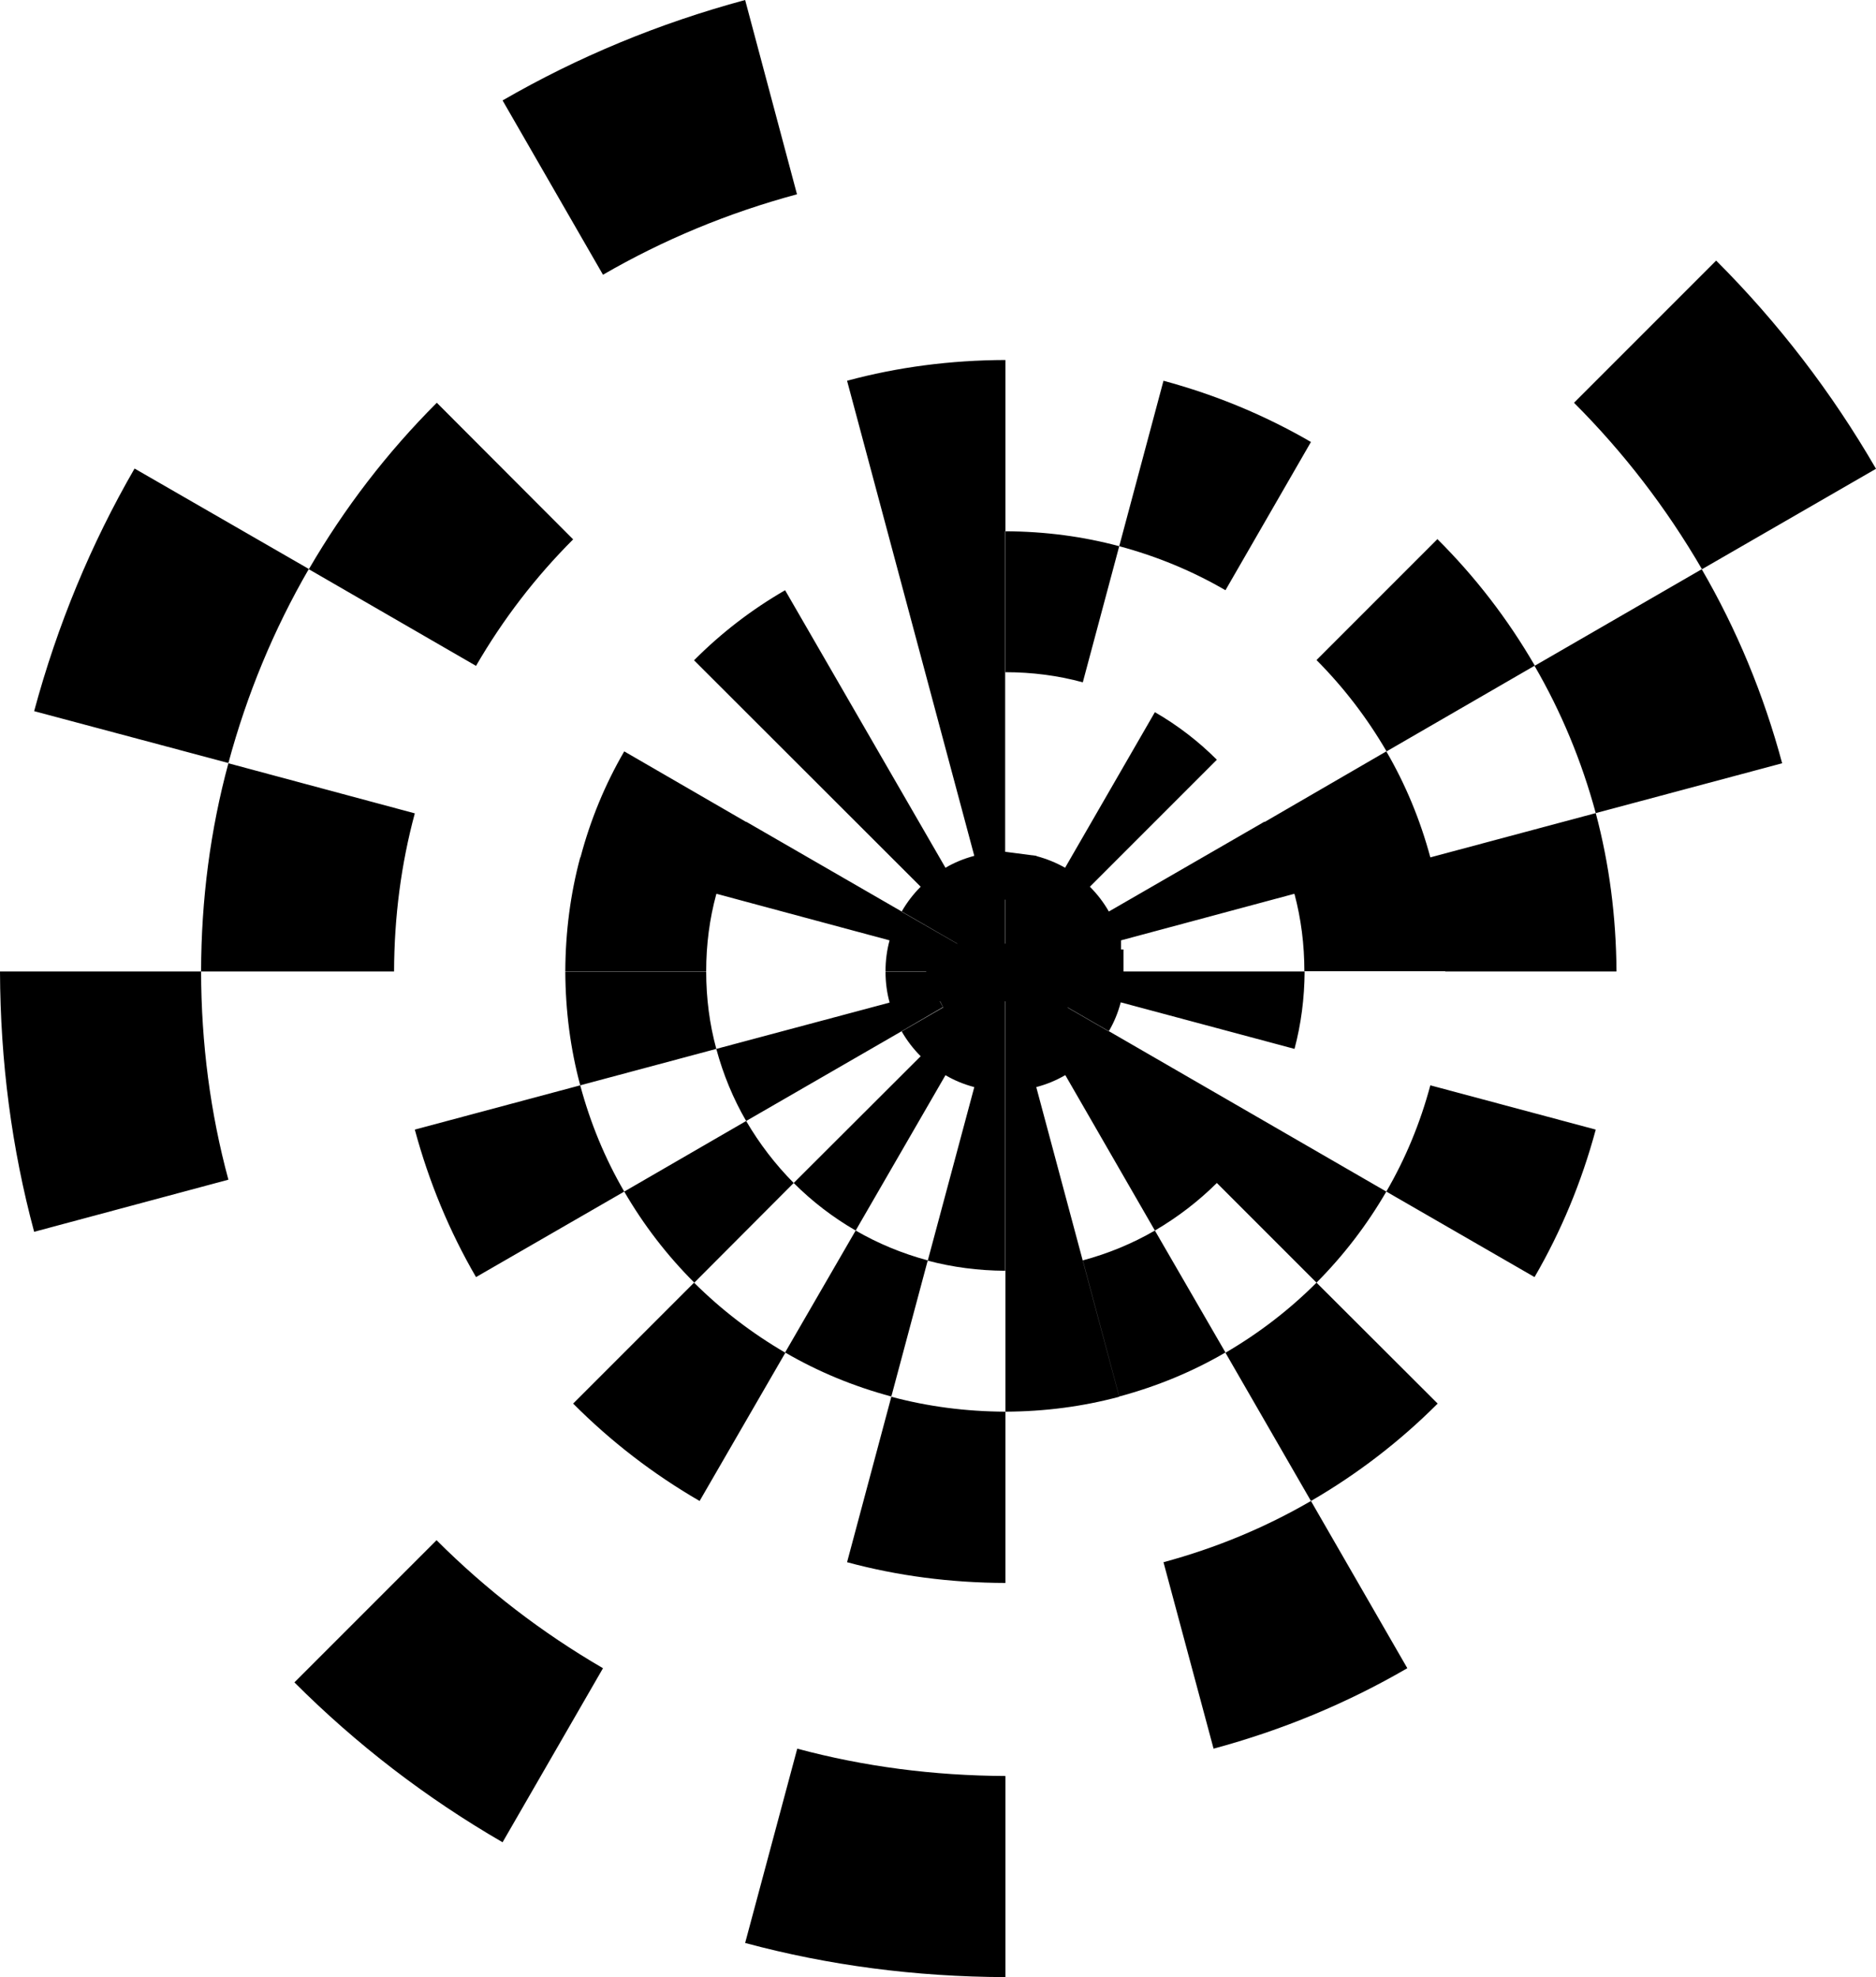 <?xml version="1.0" encoding="UTF-8" standalone="no"?>
<svg xmlns:xlink="http://www.w3.org/1999/xlink" height="390.75px" width="370.85px" xmlns="http://www.w3.org/2000/svg">
  <g transform="matrix(1.0, 0.0, 0.0, 1.0, -68.25, -8.1)">
    <path d="M328.5 261.6 L352.45 285.5 Q341.2 296.75 327.4 304.75 L310.5 275.45 Q320.45 269.65 328.5 261.6 L308.8 241.9 Q303.3 247.35 296.55 251.3 L278.85 220.6 278.8 220.6 Q276.15 222.15 273.1 222.95 L289.5 284.15 Q278.7 287.05 267.0 287.1 L267.0 206.0 266.95 206.0 266.95 259.25 Q259.0 259.2 251.65 257.25 L260.85 222.95 Q257.8 222.15 255.15 220.6 L237.4 251.3 Q230.65 247.4 225.15 241.9 L250.25 216.85 Q248.05 214.65 246.5 211.95 L254.7 207.2 254.1 206.0 254.05 206.0 254.65 207.15 246.5 211.9 215.75 229.65 Q211.9 223.0 209.85 215.4 L244.1 206.25 244.1 206.2 Q243.3 203.3 243.3 200.1 L251.35 200.1 251.35 200.05 243.3 200.05 Q243.3 196.9 244.1 193.95 L209.9 184.75 209.85 184.8 Q207.85 192.15 207.85 200.05 L180.0 200.05 Q180.05 188.35 182.95 177.55 L183.0 177.55 Q185.95 166.4 191.65 156.6 L215.75 170.55 215.75 170.5 246.5 188.25 246.5 188.3 257.45 194.6 257.5 194.6 246.5 188.25 Q248.05 185.55 250.25 183.35 L205.45 138.6 Q213.5 130.5 223.45 124.75 L255.15 179.6 Q257.8 178.05 260.85 177.25 L235.7 83.35 Q250.7 79.3 267.0 79.25 L267.0 113.1 266.95 113.1 266.95 176.45 267.0 176.45 273.15 177.25 273.15 177.3 Q276.15 178.1 278.8 179.6 L296.55 148.85 Q303.3 152.75 308.8 158.25 L283.7 183.35 Q285.9 185.55 287.45 188.25 L318.2 170.5 318.25 170.55 342.3 156.6 Q348.0 166.4 351.0 177.55 L383.7 168.8 Q387.7 183.8 387.8 200.1 L353.95 200.1 353.95 200.05 326.1 200.05 Q326.1 192.15 324.15 184.8 L324.1 184.8 324.1 184.75 289.85 193.95 289.85 195.75 290.35 195.75 290.35 200.1 326.15 200.1 Q326.1 208.05 324.15 215.4 L289.8 206.2 Q289.0 209.25 287.45 211.9 L279.3 207.2 279.3 207.25 287.45 211.95 287.45 211.9 342.3 243.6 Q336.55 253.5 328.5 261.6 M342.3 243.6 Q348.0 233.8 351.0 222.6 L383.7 231.35 Q379.5 246.9 371.6 260.5 L342.3 243.6 M404.7 120.6 Q394.15 102.45 379.4 87.7 L407.5 59.6 Q425.95 78.05 439.1 100.75 L404.7 120.6 M328.5 138.55 L352.4 114.65 Q363.65 125.85 371.65 139.65 L342.35 156.6 Q336.55 146.65 328.5 138.55 M371.6 139.7 L404.65 120.6 Q415.05 138.5 420.55 158.95 L383.7 168.8 Q379.5 153.3 371.6 139.7 M327.4 304.75 L346.45 337.8 Q328.55 348.2 308.15 353.7 L298.25 316.85 Q313.8 312.65 327.4 304.75 M282.3 142.95 Q274.95 140.95 267.0 140.95 L267.0 113.1 Q278.7 113.15 289.5 116.05 L282.3 142.95 M310.5 124.75 Q300.7 119.05 289.5 116.05 L298.25 83.35 Q313.8 87.55 327.4 95.45 L310.5 124.75 M181.55 114.7 Q170.35 125.9 162.35 139.7 L129.3 120.6 Q139.85 102.45 154.6 87.7 L181.55 114.7 M215.55 8.1 L225.8 46.5 Q205.4 52.0 187.45 62.4 L167.6 27.95 Q190.0 15.0 215.55 8.1 M267.0 194.6 L267.0 185.9 266.95 185.9 266.95 194.6 267.0 194.6 M129.3 120.55 Q118.9 138.5 113.4 158.9 L75.0 148.65 Q81.9 123.1 94.85 100.7 L129.3 120.55 M113.4 158.95 L150.25 168.85 Q146.2 183.85 146.15 200.1 L108.0 200.1 Q108.05 178.7 113.4 158.95 M108.0 200.1 Q108.05 221.5 113.4 241.25 L75.0 251.55 Q68.35 226.85 68.25 200.1 L108.0 200.1 M296.55 251.3 L310.5 275.4 Q300.7 281.1 289.5 284.1 L282.3 257.2 Q289.9 255.15 296.55 251.3 M251.65 257.2 L244.45 284.1 Q233.25 281.1 223.45 275.4 L237.4 251.3 Q244.05 255.15 251.65 257.2 M244.45 284.15 Q255.25 287.05 267.0 287.1 L267.0 320.95 Q250.7 320.9 235.7 316.85 L244.45 284.15 M126.45 340.6 L154.55 312.5 Q169.3 327.25 187.45 337.8 L167.6 372.2 Q144.9 359.05 126.45 340.6 M215.75 229.65 Q219.7 236.4 225.15 241.9 L205.5 261.6 Q197.4 253.5 191.65 243.6 L162.35 260.5 Q154.45 246.9 150.25 231.35 L182.95 222.6 Q180.05 211.8 180.0 200.1 L207.85 200.1 Q207.85 208.05 209.85 215.4 L182.95 222.6 Q185.95 233.8 191.65 243.6 L215.75 229.65 M215.55 392.1 L225.85 353.7 Q245.6 359.0 267.0 359.1 L267.0 398.85 Q240.25 398.75 215.55 392.1 M205.45 261.6 Q213.55 269.65 223.5 275.45 L206.55 304.75 Q192.75 296.75 181.55 285.5 L205.45 261.6" fill="#000000" fill-rule="evenodd" stroke="none"/>
  </g>
</svg>
